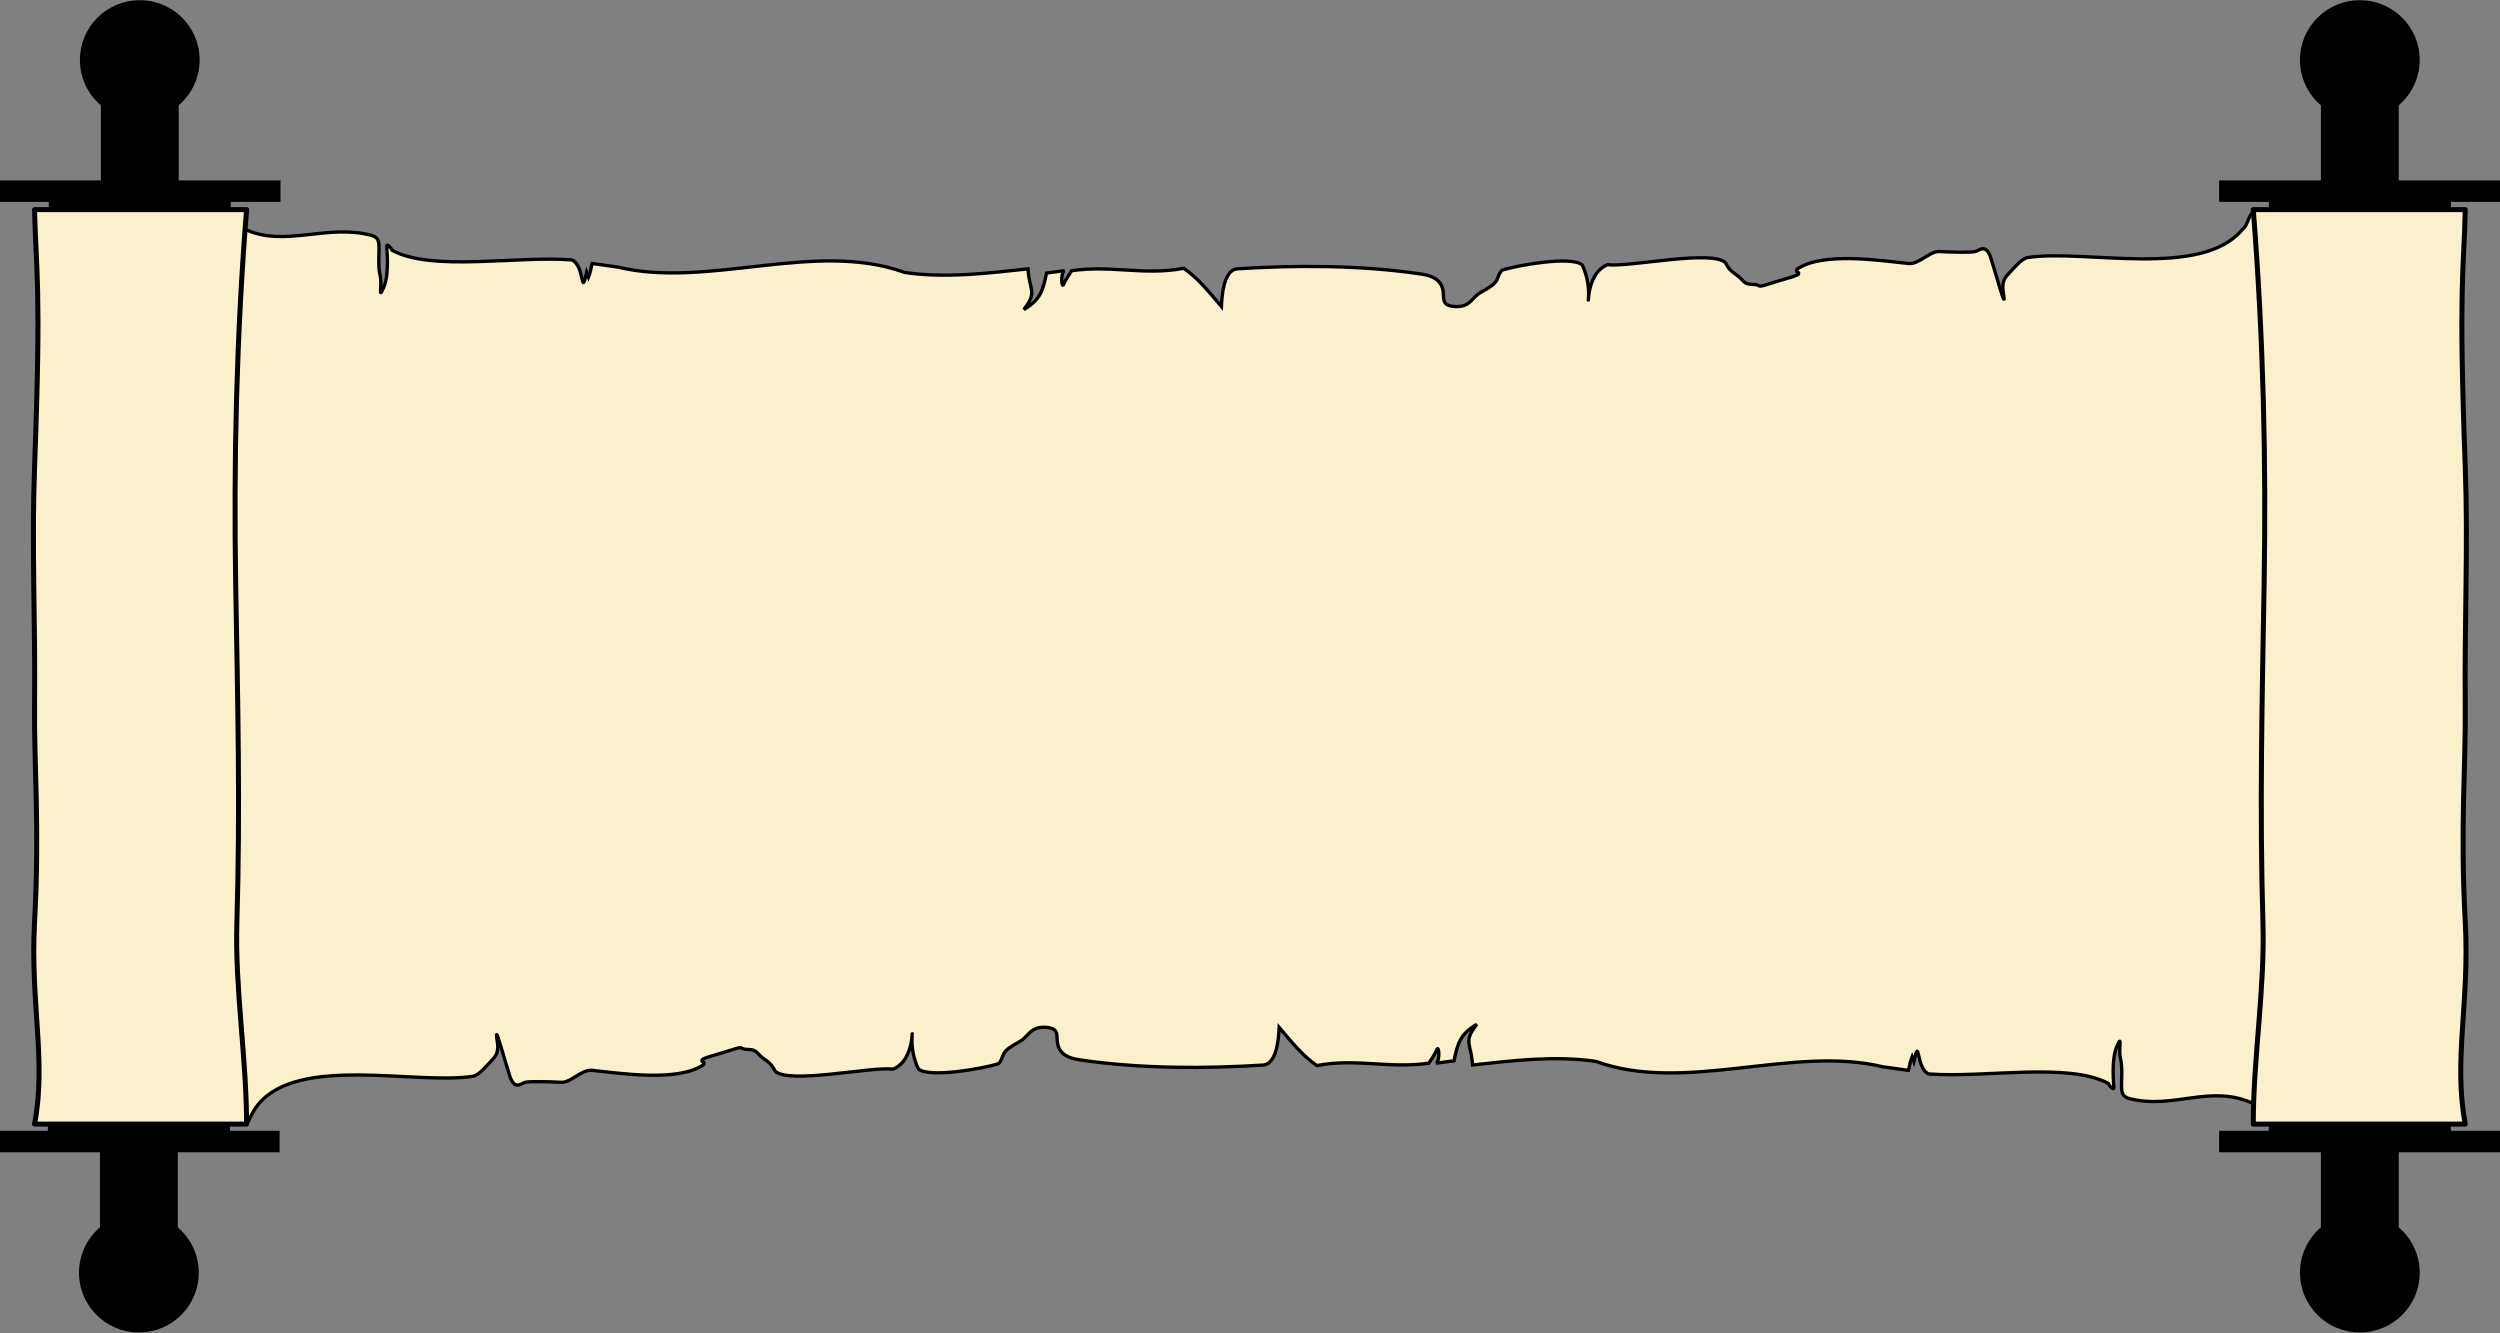 <?xml version="1.0" encoding="UTF-8" standalone="no"?>
<svg
   xmlns:dc="http://purl.org/dc/elements/1.1/"
   xmlns:cc="http://creativecommons.org/ns#"
   xmlns:rdf="http://www.w3.org/1999/02/22-rdf-syntax-ns#"
   xmlns:svg="http://www.w3.org/2000/svg"
   xmlns="http://www.w3.org/2000/svg"
   xmlns:sodipodi="http://sodipodi.sourceforge.net/DTD/sodipodi-0.dtd"
   xmlns:inkscape="http://www.inkscape.org/namespaces/inkscape"
   sodipodi:docname="Schriftrolle2.svg"
   inkscape:version="1.0 (4035a4fb49, 2020-05-01)"
   version="1.1"
   id="svg2"
   viewBox="0 0 750 400"
   height="400"
   width="750">
  <rect x="0" y="0" width="750" height="400" fill="#808080" stroke="none"/>
  <defs
     id="defs4" />
  <sodipodi:namedview
     inkscape:document-rotation="0"
     inkscape:window-maximized="1"
     inkscape:window-y="-8"
     inkscape:window-x="1912"
     inkscape:window-height="1017"
     inkscape:window-width="1920"
     units="px"
     showgrid="false"
     inkscape:current-layer="layer1"
     inkscape:document-units="px"
     inkscape:cy="265.33749"
     inkscape:cx="326.92252"
     inkscape:zoom="1.4"
     inkscape:pageshadow="2"
     inkscape:pageopacity="0.0"
     borderopacity="1.0"
     bordercolor="#666666"
     pagecolor="#ffffff"
     id="base" />
  <g
     transform="translate(0,-652.362)"
     id="layer1"
     inkscape:groupmode="layer"
     inkscape:label="Ebene 1">
    <g
       transform="matrix(0.503,0,0,0.502,578.942,726.638)"
       id="g4262">
      <path
         style="fill:#faf0cc;fill-opacity:1;fill-rule:evenodd;stroke:#000000;stroke-width:2;stroke-linecap:butt;stroke-linejoin:miter;stroke-miterlimit:4;stroke-dasharray:none;stroke-opacity:1"
         d="m -203.553,29.951 c -0.269,2.625 -0.101,2.105 0,0 z m 397.629,482.107 c -26.616,-12.984 -48.322,3.521 -75.357,-3.572 -1.429,-0.714 -3.928,-1.072 -4.285,-5.357 -0.357,-4.286 0.714,-12.856 -0.715,-18.57 -1.429,-5.714 1.429,-15.357 -2.143,-7.143 -3.571,8.214 -1.785,22.857 -1.785,24.643 0,1.786 -2.858,-1.071 -3.215,-2.5 -24.129,-12.972 -74.023,-3.167 -107.143,-5.715 -7.906,-3.074 -5.257,-23.566 -8.928,-7.5 l -1.072,-2.857 c -1.055,2.648 -1.548,5.441 -2.143,8.215 l -15.357,-2.143 c -53.969,-13.065 -117.686,16.237 -171.07,-3.215 -24.468,-3.594 -49.191,-0.484 -73.572,2.143 -0.833,-13.284 -5.764,-13.599 2.5,-24.285 -10.091,5.814 -11.463,11.767 -13.572,21.785 l -10.713,1.43 c 2.508,-1.297 1.806,-11.671 0.357,-7.857 -0.714,2.143 -4.645,7.857 -4.645,7.857 -24.236,3.4 -43.452,-3.1 -66.785,1.428 -8.404,-5.792 -15.079,-14.06 -22.5,-22.857 -0.297,6.589 -1.329,21.099 -8.928,22.5 -35.41,2.287 -73.513,2.215 -108.572,-2.857 -5,-0.714 -11.428,-1.786 -13.928,-7.5 -2.5,-5.714 1.786,-11.428 -7.5,-12.143 -9.286,-0.714 -10.391,5.209 -15.357,8.215 -3.079,1.863 -6.486,3.428 -8.93,6.07 -1.955,2.114 -2.019,5.723 -4.285,7.5 -9.421,2.94 -40.875,8.487 -47.5,3.215 -1.071,-1.429 -3.571,-8.214 -3.928,-14.643 -0.114,-2.053 -0.081,-3.823 -0.019,-5.09 -0.076,0.744 -0.177,1.659 -0.338,2.947 -1.243,7.11 -4.279,14.068 -11.072,16.785 -12.709,-1.713 -62.488,9.29 -70.357,1.072 -1.071,-2.143 -2.142,-4.285 -6.428,-7.143 -4.286,-2.857 -3.928,-5.715 -9.643,-5.715 -5.714,0 -1.429,-2.5 -10,0.357 -8.571,2.857 -17.143,4.642 -17.5,6.07 -0.357,1.429 2.501,0.715 0.715,2.857 -15.156,10.17 -48.572,5.078 -66.072,3.215 -6.429,-0.714 -12.858,7.5 -18.572,7.143 -5.714,-0.357 -18.928,-0.714 -21.428,0 -2.5,0.714 -6.428,5.001 -9.285,-3.928 -2.857,-8.929 -7.857,-27.501 -7.857,-24.287 0,3.214 2.501,9.287 -1.785,13.93 -4.286,4.643 -8.929,10.356 -12.5,10.713 -33.63,5.203 -103.448,-12.927 -127.857,16.787 -3.929,5 -5.715,10 -5.715,10 l -1.072,0.713 c -45.417,-103.361 -70.923,-335.649 -0.861,-533.623 23.585,10.963 48.322,-3.522 75.357,3.57 1.429,0.714 3.928,1.072 4.285,5.357 0.357,4.286 -0.714,12.858 0.715,18.572 1.429,5.714 -1.429,15.357 2.143,7.143 3.571,-8.214 1.785,-22.857 1.785,-24.643 0,-1.786 2.858,1.071 3.215,2.5 24.129,12.972 74.023,3.165 107.143,5.713 7.906,3.074 5.257,23.566 8.928,7.5 L -800,17.719 c 1.055,-2.648 1.548,-5.439 2.143,-8.213 L -782.5,11.648 c 53.969,13.065 117.688,-16.239 171.072,3.213 24.468,3.594 49.189,0.484 73.57,-2.143 0.833,13.284 5.764,13.601 -2.5,24.287 10.091,-5.814 11.463,-11.769 13.572,-21.787 l 10.713,-1.428 c -2.508,1.297 -1.804,11.671 -0.355,7.857 0.714,-2.143 4.643,-7.857 4.643,-7.857 24.236,-3.4 43.452,3.098 66.785,-1.43 8.404,5.792 15.079,14.06 22.5,22.857 0.297,-6.589 1.329,-21.099 8.928,-22.5 35.41,-2.287 73.513,-2.215 108.572,2.857 5,0.714 11.428,1.786 13.928,7.5 2.5,5.714 -1.786,11.428 7.5,12.143 9.286,0.714 10.391,-5.207 15.357,-8.213 3.079,-1.863 6.486,-3.43 8.93,-6.072 1.955,-2.114 2.019,-5.723 4.285,-7.5 9.421,-2.94 40.875,-8.487 47.5,-3.215 1.071,1.429 3.571,8.214 3.928,14.643 0.114,2.052 0.081,3.823 0.019,5.09 0.076,-0.744 0.177,-1.657 0.338,-2.945 1.243,-7.11 4.279,-14.07 11.072,-16.787 12.709,1.713 62.488,-9.288 70.357,-1.07 1.071,2.143 2.142,4.285 6.428,7.143 4.286,2.857 3.928,5.715 9.643,5.715 5.714,0 1.429,2.5 10,-0.357 8.571,-2.857 17.143,-4.644 17.5,-6.072 0.357,-1.429 -2.499,-0.715 -0.713,-2.857 C -63.772,2.549 -30.358,7.643 -12.857,9.506 -6.429,10.22 5.5836146e-4,2.004 5.715,2.361 c 5.714,0.357 18.928,0.714 21.428,0 2.5,-0.714 6.428,-4.999 9.285,3.93 2.857,8.929 7.857,27.499 7.857,24.285 0,-3.214 -2.499,-9.285 1.787,-13.928 4.286,-4.643 8.929,-10.358 12.5,-10.715 C 92.202,0.731 162.018,18.862 186.428,-10.852 c 3.532,-2.554 3.333,-8.412 6.787,-10.715 109.31,181.509 69.265,474.948 0.861,533.625 z m -801.09,-40.805 c 0.269,-2.625 0.101,-2.105 0,0 z"
         id="path4235"
         inkscape:connector-curvature="0"
         sodipodi:nodetypes="ccccccsscccccccccccccccccssssccsccccssssccsssssccccccsssscccccccccccccccccssssccsccccssssccssssscccccc" />
      <path
         style="opacity:1;fill:#000000;fill-opacity:1;fill-rule:nonzero;stroke:none;stroke-width:0.75;stroke-linecap:round;stroke-linejoin:round;stroke-miterlimit:4;stroke-dasharray:none;stroke-dashoffset:45;stroke-opacity:1"
         d="m -1067.615,-147.842 c 19.724,-3.4e-4 35.714,15.989 35.715,35.713 -0.016,10.42 -4.582,20.313 -12.5,27.086 l 0,44.879 60.713,0 0,12.857 -29.631,0 0,3.604 -108.592,0 0,-3.604 -29.633,0 0,-12.857 60.713,0 0,-44.842 c -7.928,-6.781 -12.495,-16.69 -12.5,-27.123 8e-4,-19.724 15.991,-35.713 35.715,-35.713 z"
         id="rect4147"
         inkscape:connector-curvature="0"
         sodipodi:nodetypes="cccccccccccccccc" />
      <path
         style="opacity:1;fill:#faf0cc;fill-opacity:1;fill-rule:nonzero;stroke:#000000;stroke-width:2.99;stroke-linecap:round;stroke-linejoin:round;stroke-miterlimit:4;stroke-dasharray:none;stroke-dashoffset:45;stroke-opacity:1"
         d="m -1130.362,-22.678 126.438,0 c -6.079,76.743 -7.719,151.034 -6.471,224.346 1.173,68.891 2.742,133.508 0.687,202.037 -1.172,39.082 5.779,80.437 5.784,120.091 l -126.438,0 c 7.206,-38.214 -2.667,-72.072 0,-120.961 3.116,-57.102 -0.406,-92.821 0,-130.31 0.517,-47.718 -1.764,-94.492 0,-141.421 4.165,-110.802 0.726,-117.276 0,-153.782 z"
         id="rect4170"
         inkscape:connector-curvature="0"
         sodipodi:nodetypes="ccssccsssc" />
      <path
         style="opacity:1;fill:#000000;fill-opacity:1;fill-rule:nonzero;stroke:none;stroke-width:0.75;stroke-linecap:round;stroke-linejoin:round;stroke-miterlimit:4;stroke-dasharray:none;stroke-dashoffset:45;stroke-opacity:1"
         d="m -1068.152,648.333 c 19.724,3.4e-4 35.714,-15.989 35.715,-35.713 -0.016,-10.42 -4.582,-20.313 -12.5,-27.086 l 0,-44.879 60.713,0 0,-12.857 -29.631,0 0,-3.604 -108.592,0 0,3.604 -29.633,0 0,12.857 60.713,0 0,44.842 c -7.928,6.781 -12.495,16.69 -12.5,27.123 8e-4,19.724 15.991,35.713 35.715,35.713 z"
         id="rect4147-2"
         inkscape:connector-curvature="0"
         sodipodi:nodetypes="cccccccccccccccc" />
      <path
         style="opacity:1;fill:#faf0cc;fill-opacity:1;fill-rule:nonzero;stroke:#000000;stroke-width:2.99;stroke-linecap:round;stroke-linejoin:round;stroke-miterlimit:4;stroke-dasharray:none;stroke-dashoffset:45;stroke-opacity:1"
         d="m 319.352,-22.678 -126.438,0 c 6.079,76.743 7.719,151.034 6.471,224.346 -1.173,68.891 -2.742,133.508 -0.687,202.037 1.172,39.082 -5.779,80.437 -5.784,120.091 l 126.438,0 c -7.206,-38.214 2.667,-72.072 0,-120.961 -3.116,-57.102 0.406,-92.821 0,-130.31 -0.517,-47.718 1.764,-94.492 0,-141.421 -4.165,-110.802 -0.726,-117.276 0,-153.782 z"
         id="rect4170-9"
         inkscape:connector-curvature="0"
         sodipodi:nodetypes="ccssccsssc" />
      <path
         style="opacity:1;fill:#000000;fill-opacity:1;fill-rule:nonzero;stroke:none;stroke-width:0.75;stroke-linecap:round;stroke-linejoin:round;stroke-miterlimit:4;stroke-dasharray:none;stroke-dashoffset:45;stroke-opacity:1"
         d="m 256.474,-147.842 c 19.724,-3.4e-4 35.714,15.989 35.715,35.713 -0.016,10.42 -4.582,20.313 -12.5,27.086 l 0,44.879 60.713,0 0,12.857 -29.631,0 0,3.604 -108.592,0 0,-3.604 -29.633,0 0,-12.857 60.713,0 0,-44.842 c -7.928,-6.781 -12.495,-16.69 -12.5,-27.123 8e-4,-19.724 15.991,-35.713 35.715,-35.713 z"
         id="rect4147-9"
         inkscape:connector-curvature="0"
         sodipodi:nodetypes="cccccccccccccccc" />
      <path
         style="opacity:1;fill:#000000;fill-opacity:1;fill-rule:nonzero;stroke:none;stroke-width:0.75;stroke-linecap:round;stroke-linejoin:round;stroke-miterlimit:4;stroke-dasharray:none;stroke-dashoffset:45;stroke-opacity:1"
         d="m 256.474,648.333 c 19.724,3.4e-4 35.714,-15.989 35.715,-35.713 -0.016,-10.42 -4.582,-20.313 -12.5,-27.086 l 0,-44.879 60.713,0 0,-12.857 -29.631,0 0,-3.604 -108.592,0 0,3.604 -29.633,0 0,12.857 60.713,0 0,44.842 c -7.928,6.781 -12.495,16.69 -12.5,27.123 8e-4,19.724 15.991,35.713 35.715,35.713 z"
         id="rect4147-2-3"
         inkscape:connector-curvature="0"
         sodipodi:nodetypes="cccccccccccccccc" />
    </g>
  </g>
</svg>
